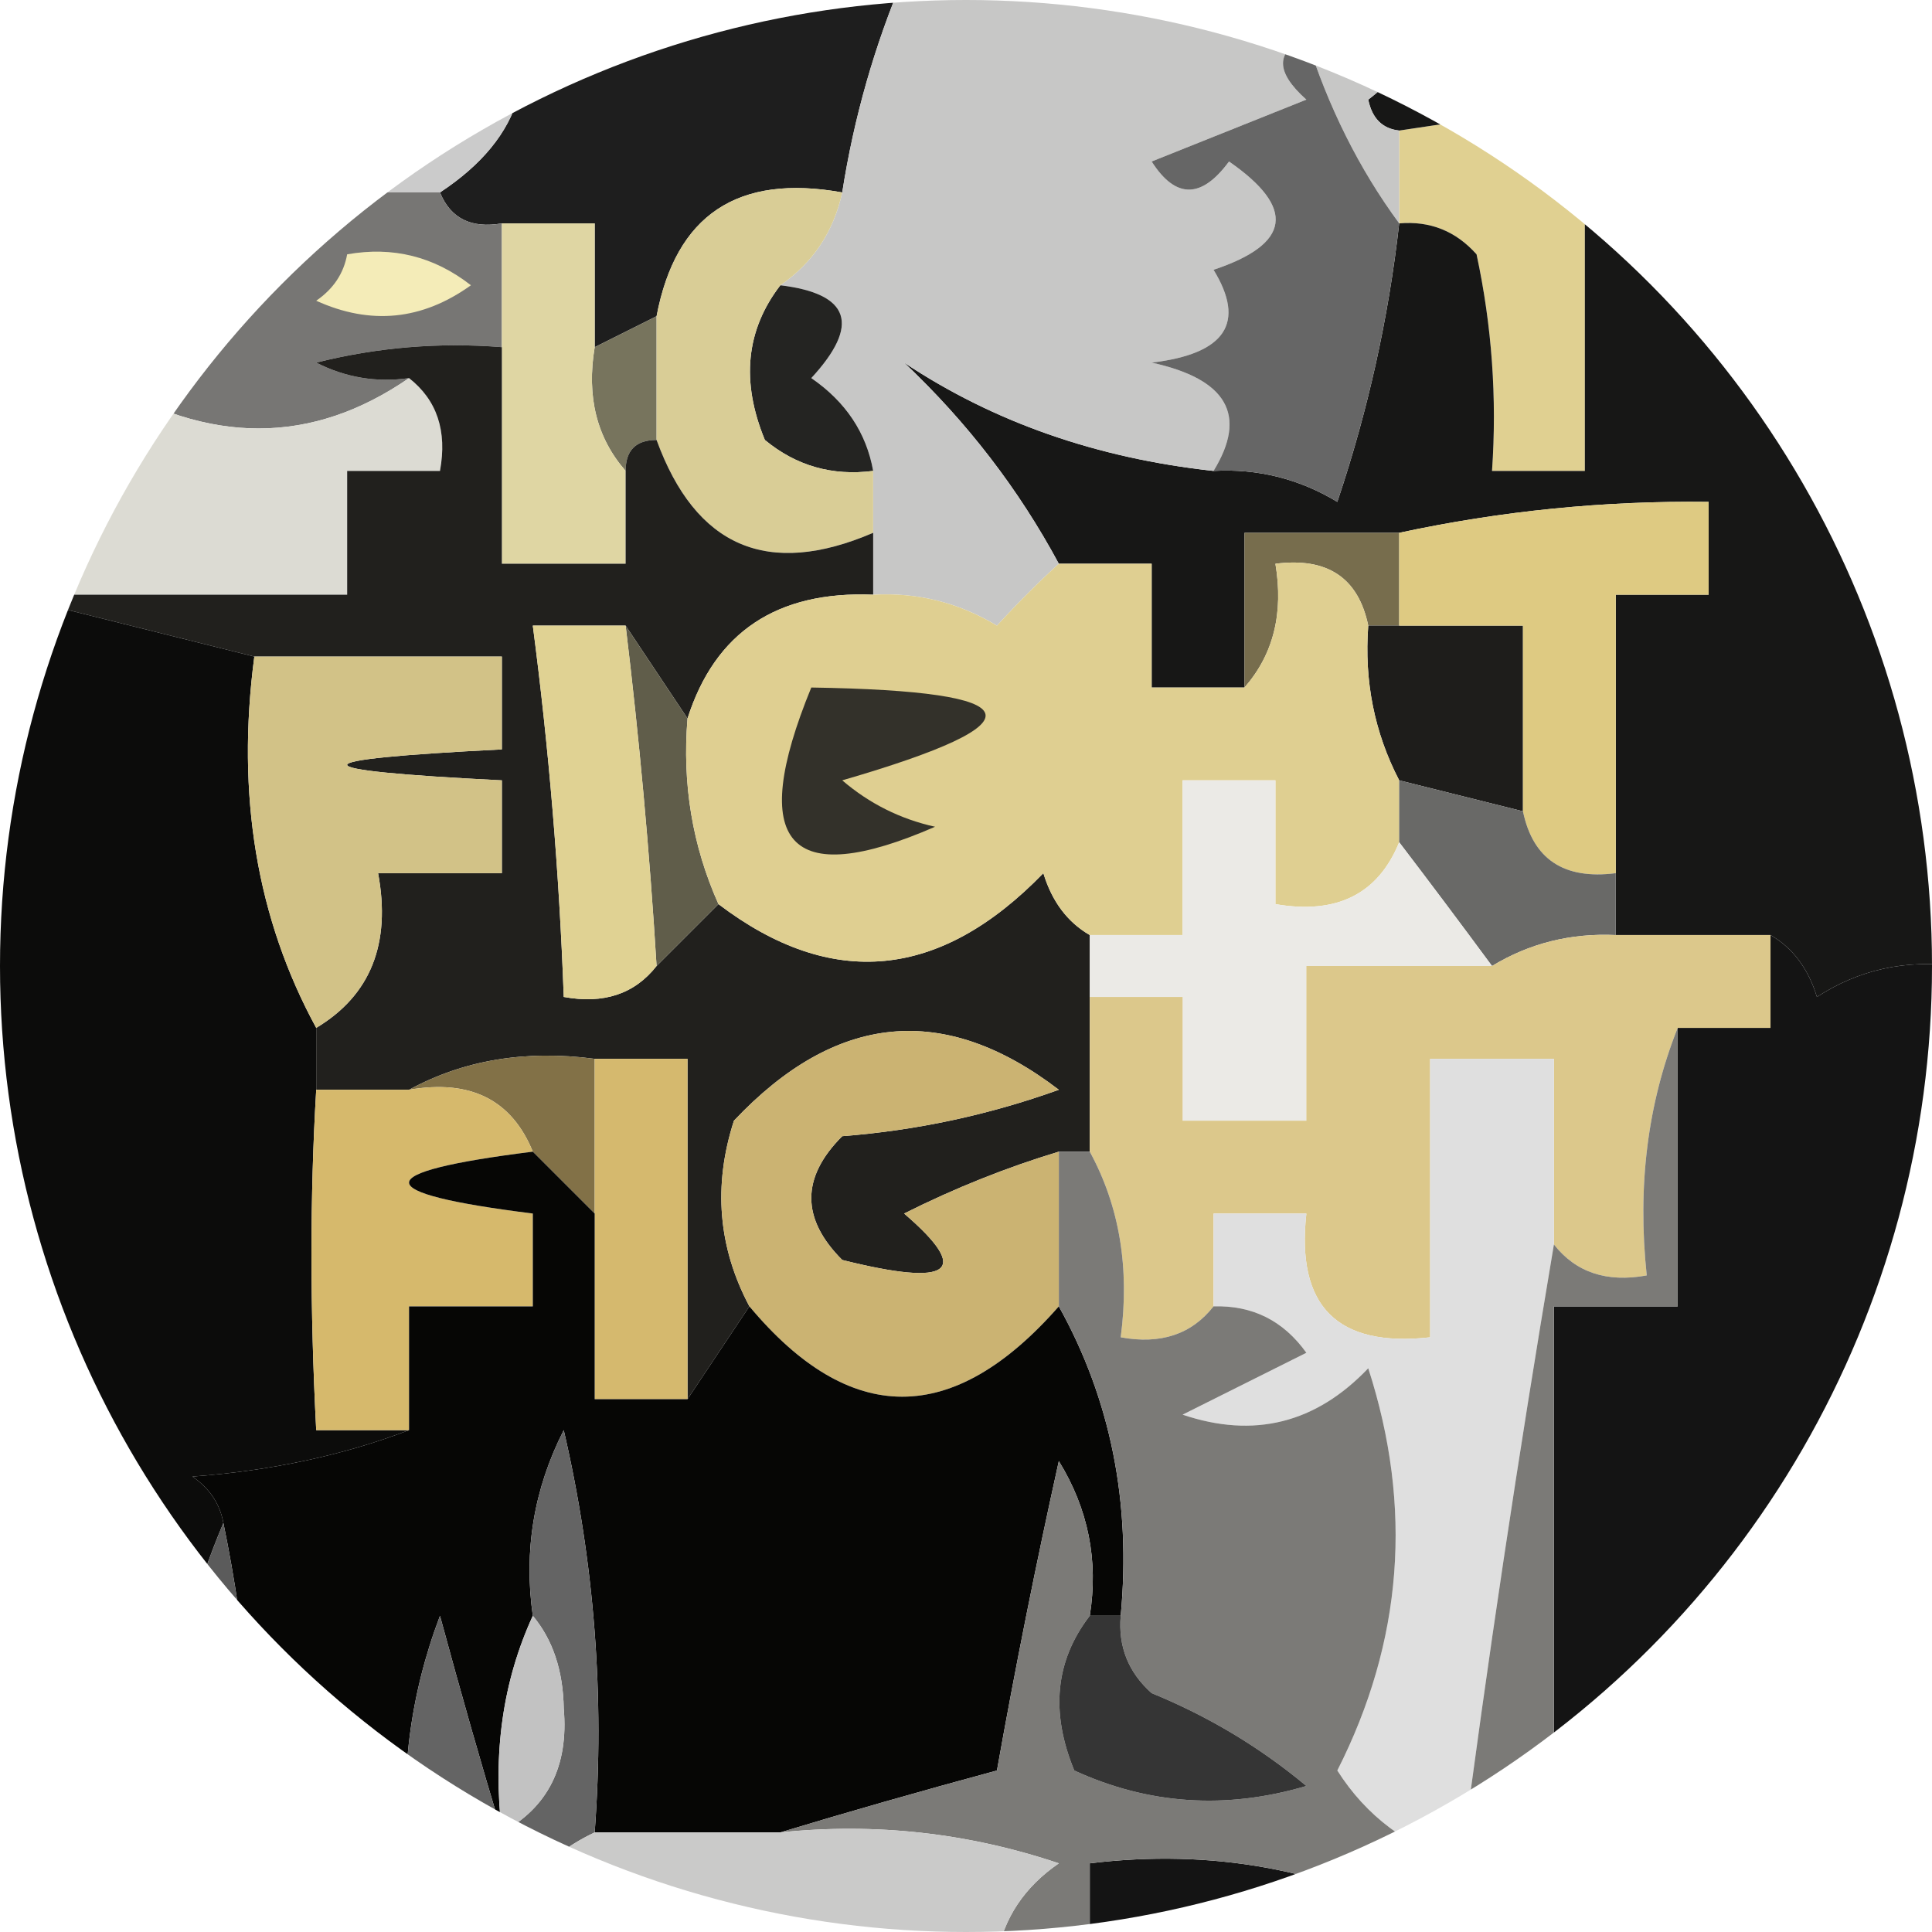 <?xml version="1.0" encoding="UTF-8"?><svg id="CIRCLE_OUTLINE_BLACK" xmlns="http://www.w3.org/2000/svg" xmlns:xlink="http://www.w3.org/1999/xlink" viewBox="0 0 512 512"><defs><clipPath id="clippath"><circle cx="256" cy="256" r="256" fill="none" stroke-width="0"/></clipPath></defs><g clip-path="url(#clippath)"><path d="M132.999-6.402h106.601c-7.833,18.415-13.299,37.549-16.4,57.401-27.703-4.993-44.103,5.94-49.2,32.8-5.467,2.733-10.933,5.467-16.4,8.2v-32.8h-24.6c-8.131,1.407-13.598-1.326-16.4-8.2,22.194-14.623,27.661-33.756,16.4-57.401Z" fill="#1e1e1e" fill-rule="evenodd" stroke-width="0"/><path d="M91.999-6.402h41c11.261,23.644,5.794,42.778-16.4,57.401h-49.2c-4.548-33.49,3.652-38.957,24.6-16.4,11.734-3.909,22.667-9.375,32.8-16.4-7.31-8.935-15.51-8.935-24.6,0-7.263-6.765-9.996-14.965-8.2-24.6Z" fill="#cbcbcb" fill-rule="evenodd" stroke-width="0"/><path d="M370.801,59.198v-24.6c24.456-3.795,49.056-6.529,73.801-8.2v24.6h-24.6v73.801h-24.6c1.339-19.326-.028-38.46-4.1-57.401-5.501-6.17-12.334-8.903-20.5-8.2Z" fill="#e0d091" fill-rule="evenodd" stroke-width="0"/><path d="M379.001-6.402h139.401v262.402c-13.48-1.751-25.78.982-36.9,8.2-2.283-7.51-6.383-12.977-12.3-16.4h-41v-90.201h24.6v-24.6c-27.721-.332-55.054,2.402-82.001,8.2h-41v41h-24.6v-32.8h-24.6c-10.615-19.738-24.281-37.505-41-53.3,23.697,15.763,51.032,25.329,82.001,28.7,11.73-.649,22.663,2.084,32.8,8.2,8.111-24.089,13.578-48.69,16.4-73.801,8.166-.703,15,2.03,20.5,8.2,4.072,18.941,5.439,38.075,4.1,57.401h24.6V50.998h24.6v-24.6c-24.745,1.671-49.345,4.405-73.801,8.2-4.453-.492-7.187-3.225-8.2-8.2,11.096-8.394,16.562-19.328,16.4-32.8Z" fill="#171716" fill-rule="evenodd" stroke-width="0"/><path d="M239.6-6.402h139.401c.162,13.472-5.304,24.406-16.4,32.8,1.014,4.975,3.747,7.708,8.2,8.2v24.6c-10.593-14.39-18.793-30.79-24.6-49.2-8.252,3.589-8.252,9.056,0,16.4-13.667,5.467-27.333,10.933-41,16.4,6.346,9.932,13.179,9.932,20.5,0,17.767,12.3,16.4,21.867-4.1,28.7,8.629,14.075,3.162,22.276-16.4,24.6,19.997,4.374,25.463,13.94,16.4,28.7-30.969-3.371-58.303-12.937-82.001-28.7,16.719,15.796,30.385,33.563,41,53.3-5.342,4.843-10.809,10.31-16.4,16.4-10.137-6.116-21.07-8.85-32.8-8.2v-32.8c-1.815-10.125-7.282-18.326-16.4-24.6,13.051-14.144,10.318-22.345-8.2-24.6,8.619-5.923,14.086-14.123,16.4-24.6,3.101-19.852,8.567-38.986,16.4-57.401Z" fill="#c7c7c6" fill-rule="evenodd" stroke-width="0"/><path d="M59.198-6.402h32.8c-1.796,9.635.937,17.835,8.2,24.6,9.091-8.935,17.291-8.935,24.6,0-10.133,7.025-21.066,12.492-32.8,16.4-20.948-22.557-29.149-17.09-24.6,16.4h49.2c2.802,6.874,8.269,9.607,16.4,8.2v32.8c-16.624-1.329-33.024.037-49.2,4.1,7.774,3.959,15.974,5.326,24.6,4.1-25.811,17.798-53.145,17.798-82.001,0C35.281,63.936,46.214,28.403,59.198-6.402Z" fill="#777674" fill-rule="evenodd" stroke-width="0"/><path d="M91.999,67.398c12.118-2.149,23.052.585,32.8,8.2-12.911,9.273-26.578,10.64-41,4.1,4.559-3.137,7.292-7.237,8.2-12.3Z" fill="#f4ecb8" fill-rule="evenodd" stroke-width="0"/><path d="M370.801,59.198c-2.822,25.111-8.289,49.711-16.4,73.801-10.137-6.116-21.07-8.85-32.8-8.2,9.063-14.76,3.597-24.326-16.4-28.7,19.562-2.325,25.029-10.525,16.4-24.6,20.5-6.833,21.867-16.4,4.1-28.7-7.321,9.932-14.154,9.932-20.5,0,13.667-5.467,27.333-10.933,41-16.4-8.252-7.345-8.252-12.811,0-16.4,5.807,18.41,14.007,34.81,24.6,49.2Z" fill="#666" fill-rule="evenodd" stroke-width="0"/><path d="M173.999,83.798v32.8c-5.467,0-8.2,2.733-8.2,8.2-7.663-8.754-10.396-19.688-8.2-32.8,5.467-2.733,10.933-5.467,16.4-8.2Z" fill="#77745d" fill-rule="evenodd" stroke-width="0"/><path d="M26.398,100.199c28.856,17.798,56.189,17.798,82.001,0,7.413,5.814,10.146,14.014,8.2,24.6h-24.6v32.8H1.798c-4.272-25.718,3.928-44.851,24.6-57.401Z" fill="#dcdbd3" fill-rule="evenodd" stroke-width="0"/><path d="M132.999,59.198h24.6v32.8c-2.196,13.112.537,24.046,8.2,32.8v24.6h-32.8V59.198Z" fill="#dfd6a3" fill-rule="evenodd" stroke-width="0"/><path d="M206.8,75.598c18.518,2.256,21.251,10.456,8.2,24.6,9.118,6.275,14.585,14.475,16.4,24.6-10.841,1.394-20.408-1.34-28.7-8.2-6.393-15.473-5.026-29.14,4.1-41Z" fill="#242422" fill-rule="evenodd" stroke-width="0"/><path d="M223.2,50.998c-2.314,10.477-7.781,18.677-16.4,24.6-9.126,11.861-10.493,25.528-4.1,41,8.293,6.86,17.859,9.594,28.7,8.2v16.4c-27.916,12.004-47.05,3.804-57.401-24.6v-32.8c5.097-26.86,21.497-37.793,49.2-32.8Z" fill="#d9cd96" fill-rule="evenodd" stroke-width="0"/><path d="M132.999,91.998v57.401h32.8v-24.6c0-5.467,2.733-8.2,8.2-8.2,10.351,28.404,29.484,36.604,57.401,24.6v16.4c-25.487-1.028-41.888,9.905-49.2,32.8-5.467-8.2-10.933-16.4-16.4-24.6h-24.6c4.271,32.644,7.005,65.444,8.2,98.401,10.586,1.946,18.786-.787,24.6-8.2,5.467-5.467,10.933-10.933,16.4-16.4,29.998,22.79,58.699,20.057,86.101-8.2,2.283,7.51,6.383,12.977,12.3,16.4v57.401h-8.2c-13.897,4.194-27.564,9.661-41,16.4,17.986,15.433,12.519,19.533-16.4,12.3-10.933-10.933-10.933-21.867,0-32.8,19.684-1.524,38.818-5.624,57.401-12.3-30.342-23.225-59.042-20.491-86.101,8.2-5.556,17.2-4.189,33.601,4.1,49.2-5.467,8.2-10.933,16.4-16.4,24.6v-90.201h-24.6c-18.33-2.417-34.731.317-49.2,8.2h-24.6v-16.4c14.399-8.627,19.866-22.294,16.4-41h32.8v-24.6c-54.667-2.733-54.667-5.467,0-8.2v-24.6h-65.601c-21.867-5.467-43.734-10.933-65.601-16.4h90.201v-32.8h24.6c1.946-10.586-.787-18.786-8.2-24.6-8.626,1.226-16.827-.141-24.6-4.1,16.176-4.063,32.576-5.429,49.2-4.1Z" fill="#21201d" fill-rule="evenodd" stroke-width="0"/><path d="M-6.402-6.402H59.198c-12.984,34.805-23.917,70.339-32.8,106.601C5.726,112.748-2.474,131.881,1.798,157.599c21.867,5.467,43.734,10.933,65.601,16.4-4.833,36.66.633,69.46,16.4,98.401v16.4c-1.67,28.024-1.67,58.091,0,90.201h24.6c-17.474,6.673-36.608,10.773-57.401,12.3,4.559,3.137,7.292,7.237,8.2,12.3-7.435,17.686-12.901,36.82-16.4,57.401-1.428,19.36-4.161,38.494-8.2,57.401H-6.402V-6.402Z" fill="#0c0c0b" fill-rule="evenodd" stroke-width="0"/><path d="M370.801,141.199v24.6h-8.2c-2.634-12.695-10.834-18.162-24.6-16.4,2.196,13.112-.537,24.046-8.2,32.8v-41h41Z" fill="#776d4d" fill-rule="evenodd" stroke-width="0"/><path d="M362.601,165.799h41v49.2c-10.933-2.733-21.867-5.467-32.8-8.2-6.566-12.643-9.299-26.31-8.2-41Z" fill="#1e1d1b" fill-rule="evenodd" stroke-width="0"/><path d="M428.202,231.4c-13.766,1.761-21.966-3.706-24.6-16.4v-49.2h-32.8v-24.6c26.946-5.798,54.28-8.532,82.001-8.2v24.6h-24.6v73.801Z" fill="#deca82" fill-rule="evenodd" stroke-width="0"/><path d="M67.398,173.999h65.601v24.6c-54.667,2.733-54.667,5.467,0,8.2v24.6h-32.8c3.466,18.706-2.001,32.373-16.4,41-15.767-28.941-21.234-61.741-16.4-98.401Z" fill="#d2c287" fill-rule="evenodd" stroke-width="0"/><path d="M165.799,165.799c5.467,8.2,10.933,16.4,16.4,24.6-1.433,17.391,1.301,33.791,8.2,49.2-5.467,5.467-10.933,10.933-16.4,16.4-1.84-30.166-4.574-60.234-8.2-90.201Z" fill="#605d4a" fill-rule="evenodd" stroke-width="0"/><path d="M165.799,165.799c3.626,29.967,6.36,60.034,8.2,90.201-5.814,7.413-14.014,10.146-24.6,8.2-1.196-32.957-3.929-65.757-8.2-98.401h24.6Z" fill="#e0d293" fill-rule="evenodd" stroke-width="0"/><path d="M280.6,149.399h24.6v32.8h24.6c7.663-8.754,10.396-19.688,8.2-32.8,13.766-1.761,21.966,3.706,24.6,16.4-1.099,14.69,1.634,28.358,8.2,41v16.4c-5.604,13.747-16.538,19.214-32.8,16.4v-32.8h-24.6v41h-24.6c-5.917-3.424-10.017-8.891-12.3-16.4-27.402,28.257-56.102,30.991-86.101,8.2-6.9-15.41-9.633-31.81-8.2-49.2,7.313-22.895,23.713-33.829,49.2-32.8,11.73-.649,22.663,2.084,32.8,8.2,5.591-6.09,11.058-11.557,16.4-16.4Z" fill="#dfcf91" fill-rule="evenodd" stroke-width="0"/><path d="M215,182.199c58.728.925,61.461,9.125,8.2,24.6,7.183,6.157,15.383,10.257,24.6,12.3-38.888,16.928-49.821,4.628-32.8-36.9Z" fill="#33312a" fill-rule="evenodd" stroke-width="0"/><path d="M370.801,206.8c10.933,2.733,21.867,5.467,32.8,8.2,2.634,12.695,10.834,18.162,24.6,16.4v16.4c-11.961-.553-22.895,2.18-32.8,8.2-8.295-11.248-16.495-22.181-24.6-32.8v-16.4Z" fill="#696967" fill-rule="evenodd" stroke-width="0"/><path d="M370.801,223.2c8.105,10.619,16.305,21.552,24.6,32.8h-49.2v41h-32.8v-32.8h-24.6v-16.4h24.6v-41h24.6v32.8c16.262,2.814,27.196-2.653,32.8-16.4Z" fill="#ebeae6" fill-rule="evenodd" stroke-width="0"/><path d="M469.202,247.8c5.917,3.424,10.017,8.891,12.3,16.4,11.12-7.218,23.42-9.951,36.9-8.2v262.402h-229.602v-24.6c32.262-3.927,62.33,1.54,90.201,16.4,10.137-6.116,21.07-8.85,32.8-8.2v-155.801h32.8v-73.801h24.6v-24.6Z" fill="#141414" fill-rule="evenodd" stroke-width="0"/><path d="M108.399,288.8c14.47-7.884,30.87-10.617,49.2-8.2v41c-5.467-5.467-10.933-10.933-16.4-16.4-5.604-13.747-16.538-19.214-32.8-16.4Z" fill="#827147" fill-rule="evenodd" stroke-width="0"/><path d="M428.202,247.8h41v24.6h-24.6c-7.979,20.073-10.713,41.94-8.2,65.601-10.586,1.946-18.786-.787-24.6-8.2v-49.2h-32.8v73.801c-24.6,2.733-35.533-8.2-32.8-32.8h-24.6v24.6c-5.814,7.413-14.014,10.146-24.6,8.2,2.417-18.33-.317-34.731-8.2-49.2v-41h24.6v32.8h32.8v-41h49.2c9.905-6.02,20.839-8.753,32.8-8.2Z" fill="#dcc88b" fill-rule="evenodd" stroke-width="0"/><path d="M83.798,288.8h24.6c16.262-2.814,27.196,2.653,32.8,16.4-43.733,5.467-43.733,10.933,0,16.4v24.6h-32.8v32.8h-24.6c-1.67-32.11-1.67-62.177,0-90.201Z" fill="#d6b96c" fill-rule="evenodd" stroke-width="0"/><path d="M280.6,305.2v41c-27.999,31.921-55.332,31.921-82.001,0-8.289-15.6-9.656-32-4.1-49.2,27.059-28.691,55.759-31.425,86.101-8.2-18.583,6.677-37.716,10.777-57.401,12.3-10.933,10.933-10.933,21.867,0,32.8,28.919,7.232,34.386,3.132,16.4-12.3,13.437-6.74,27.104-12.207,41-16.4Z" fill="#cbb372" fill-rule="evenodd" stroke-width="0"/><path d="M157.599,280.6h24.6v90.201h-24.6v-90.201Z" fill="#d5b96e" fill-rule="evenodd" stroke-width="0"/><path d="M141.199,305.2c5.467,5.467,10.933,10.933,16.4,16.4v49.2h24.6c5.467-8.2,10.933-16.4,16.4-24.6,26.668,31.921,54.002,31.921,82.001,0,13.731,24.659,19.198,51.993,16.4,82.001h-8.2c2.339-14.662-.394-28.329-8.2-41-6.065,27.358-11.531,54.691-16.4,82.001-20.244,5.478-39.378,10.945-57.401,16.4h-49.2c2.67-35.948-.064-71.482-8.2-106.601-7.918,15.547-10.651,31.947-8.2,49.2-7.939,17.281-10.673,36.414-8.2,57.401-5.456-18.023-10.922-37.156-16.4-57.401-8.036,21.209-10.77,43.076-8.2,65.601h-41c.631-30.462-2.102-60.529-8.2-90.201-.908-5.063-3.641-9.163-8.2-12.3,20.792-1.527,39.926-5.627,57.401-12.3v-32.8h32.8v-24.6c-43.733-5.467-43.733-10.933,0-16.4Z" fill="#060605" fill-rule="evenodd" stroke-width="0"/><path d="M411.801,329.801c-9.547,56.565-17.747,111.232-24.6,164.002-14.189-4.31-25.123-12.51-32.8-24.6,17.361-34.243,20.094-69.777,8.2-106.601-13.882,14.585-30.282,18.685-49.2,12.3,10.933-5.467,21.867-10.933,32.8-16.4-6.099-8.517-14.299-12.617-24.6-12.3v-24.6h24.6c-2.733,24.6,8.2,35.533,32.8,32.8v-73.801h32.8v49.2Z" fill="#dfdfdf" fill-rule="evenodd" stroke-width="0"/><path d="M59.198,403.601c6.098,29.672,8.831,59.739,8.2,90.201-12.119-7.77-20.319-18.704-24.6-32.8,3.499-20.581,8.965-39.715,16.4-57.401Z" fill="#5b5b5b" fill-rule="evenodd" stroke-width="0"/><path d="M444.602,272.4v73.801h-32.8v155.801c-11.73-.649-22.663,2.084-32.8,8.2-27.871-14.86-57.938-20.327-90.201-16.4v24.6h-24.6c1.816-10.125,7.282-18.326,16.4-24.6-24.011-8.07-48.611-10.803-73.801-8.2,18.023-5.455,37.156-10.922,57.401-16.4,4.869-27.31,10.335-54.643,16.4-82.001,7.806,12.672,10.539,26.339,8.2,41-9.126,11.861-10.493,25.528-4.1,41,19.688,9.039,40.188,10.406,61.501,4.1-12.307-10.262-25.974-18.462-41-24.6-6.17-5.501-8.904-12.334-8.2-20.5,2.798-30.008-2.669-57.342-16.4-82.001v-41h8.2c7.884,14.47,10.617,30.87,8.2,49.2,10.586,1.946,18.786-.787,24.6-8.2,10.301-.317,18.501,3.784,24.6,12.3-10.933,5.467-21.867,10.933-32.8,16.4,18.918,6.385,35.319,2.285,49.2-12.3,11.894,36.824,9.161,72.357-8.2,106.601,7.678,12.09,18.612,20.29,32.8,24.6,6.854-52.77,15.054-107.437,24.6-164.002,5.814,7.413,14.014,10.146,24.6,8.2-2.513-23.66.221-45.528,8.2-65.601Z" fill="#7b7a77" fill-rule="evenodd" stroke-width="0"/><path d="M288.8,428.202h8.2c-.704,8.166,2.03,15,8.2,20.5,15.027,6.138,28.693,14.338,41,24.6-21.313,6.306-41.813,4.939-61.501-4.1-6.393-15.473-5.026-29.14,4.1-41Z" fill="#353535" fill-rule="evenodd" stroke-width="0"/><path d="M157.599,485.602c-7.859,3.713-14.692,9.18-20.5,16.4-20.977.126-41.478-2.607-61.501-8.2h32.8c-2.57-22.525.164-44.391,8.2-65.601,5.478,20.244,10.945,39.378,16.4,57.401,12.244-6.659,17.711-17.593,16.4-32.8-.16-10.054-2.894-18.254-8.2-24.6-2.451-17.253.282-33.653,8.2-49.2,8.136,35.119,10.87,70.653,8.2,106.601Z" fill="#646464" fill-rule="evenodd" stroke-width="0"/><path d="M141.199,428.202c5.306,6.346,8.04,14.546,8.2,24.6,1.31,15.207-4.157,26.141-16.4,32.8-2.473-20.986.261-40.12,8.2-57.401Z" fill="#c2c2c2" fill-rule="evenodd" stroke-width="0"/><path d="M42.798,461.002c4.281,14.097,12.481,25.031,24.6,32.8h8.2c20.023,5.593,40.523,8.326,61.501,8.2,5.808-7.22,12.641-12.687,20.5-16.4h49.2c25.19-2.603,49.79.13,73.801,8.2-9.118,6.275-14.585,14.475-16.4,24.6H34.598c4.039-18.906,6.772-38.04,8.2-57.401Z" fill="#cacac9" fill-rule="evenodd" stroke-width="0"/></g></svg>